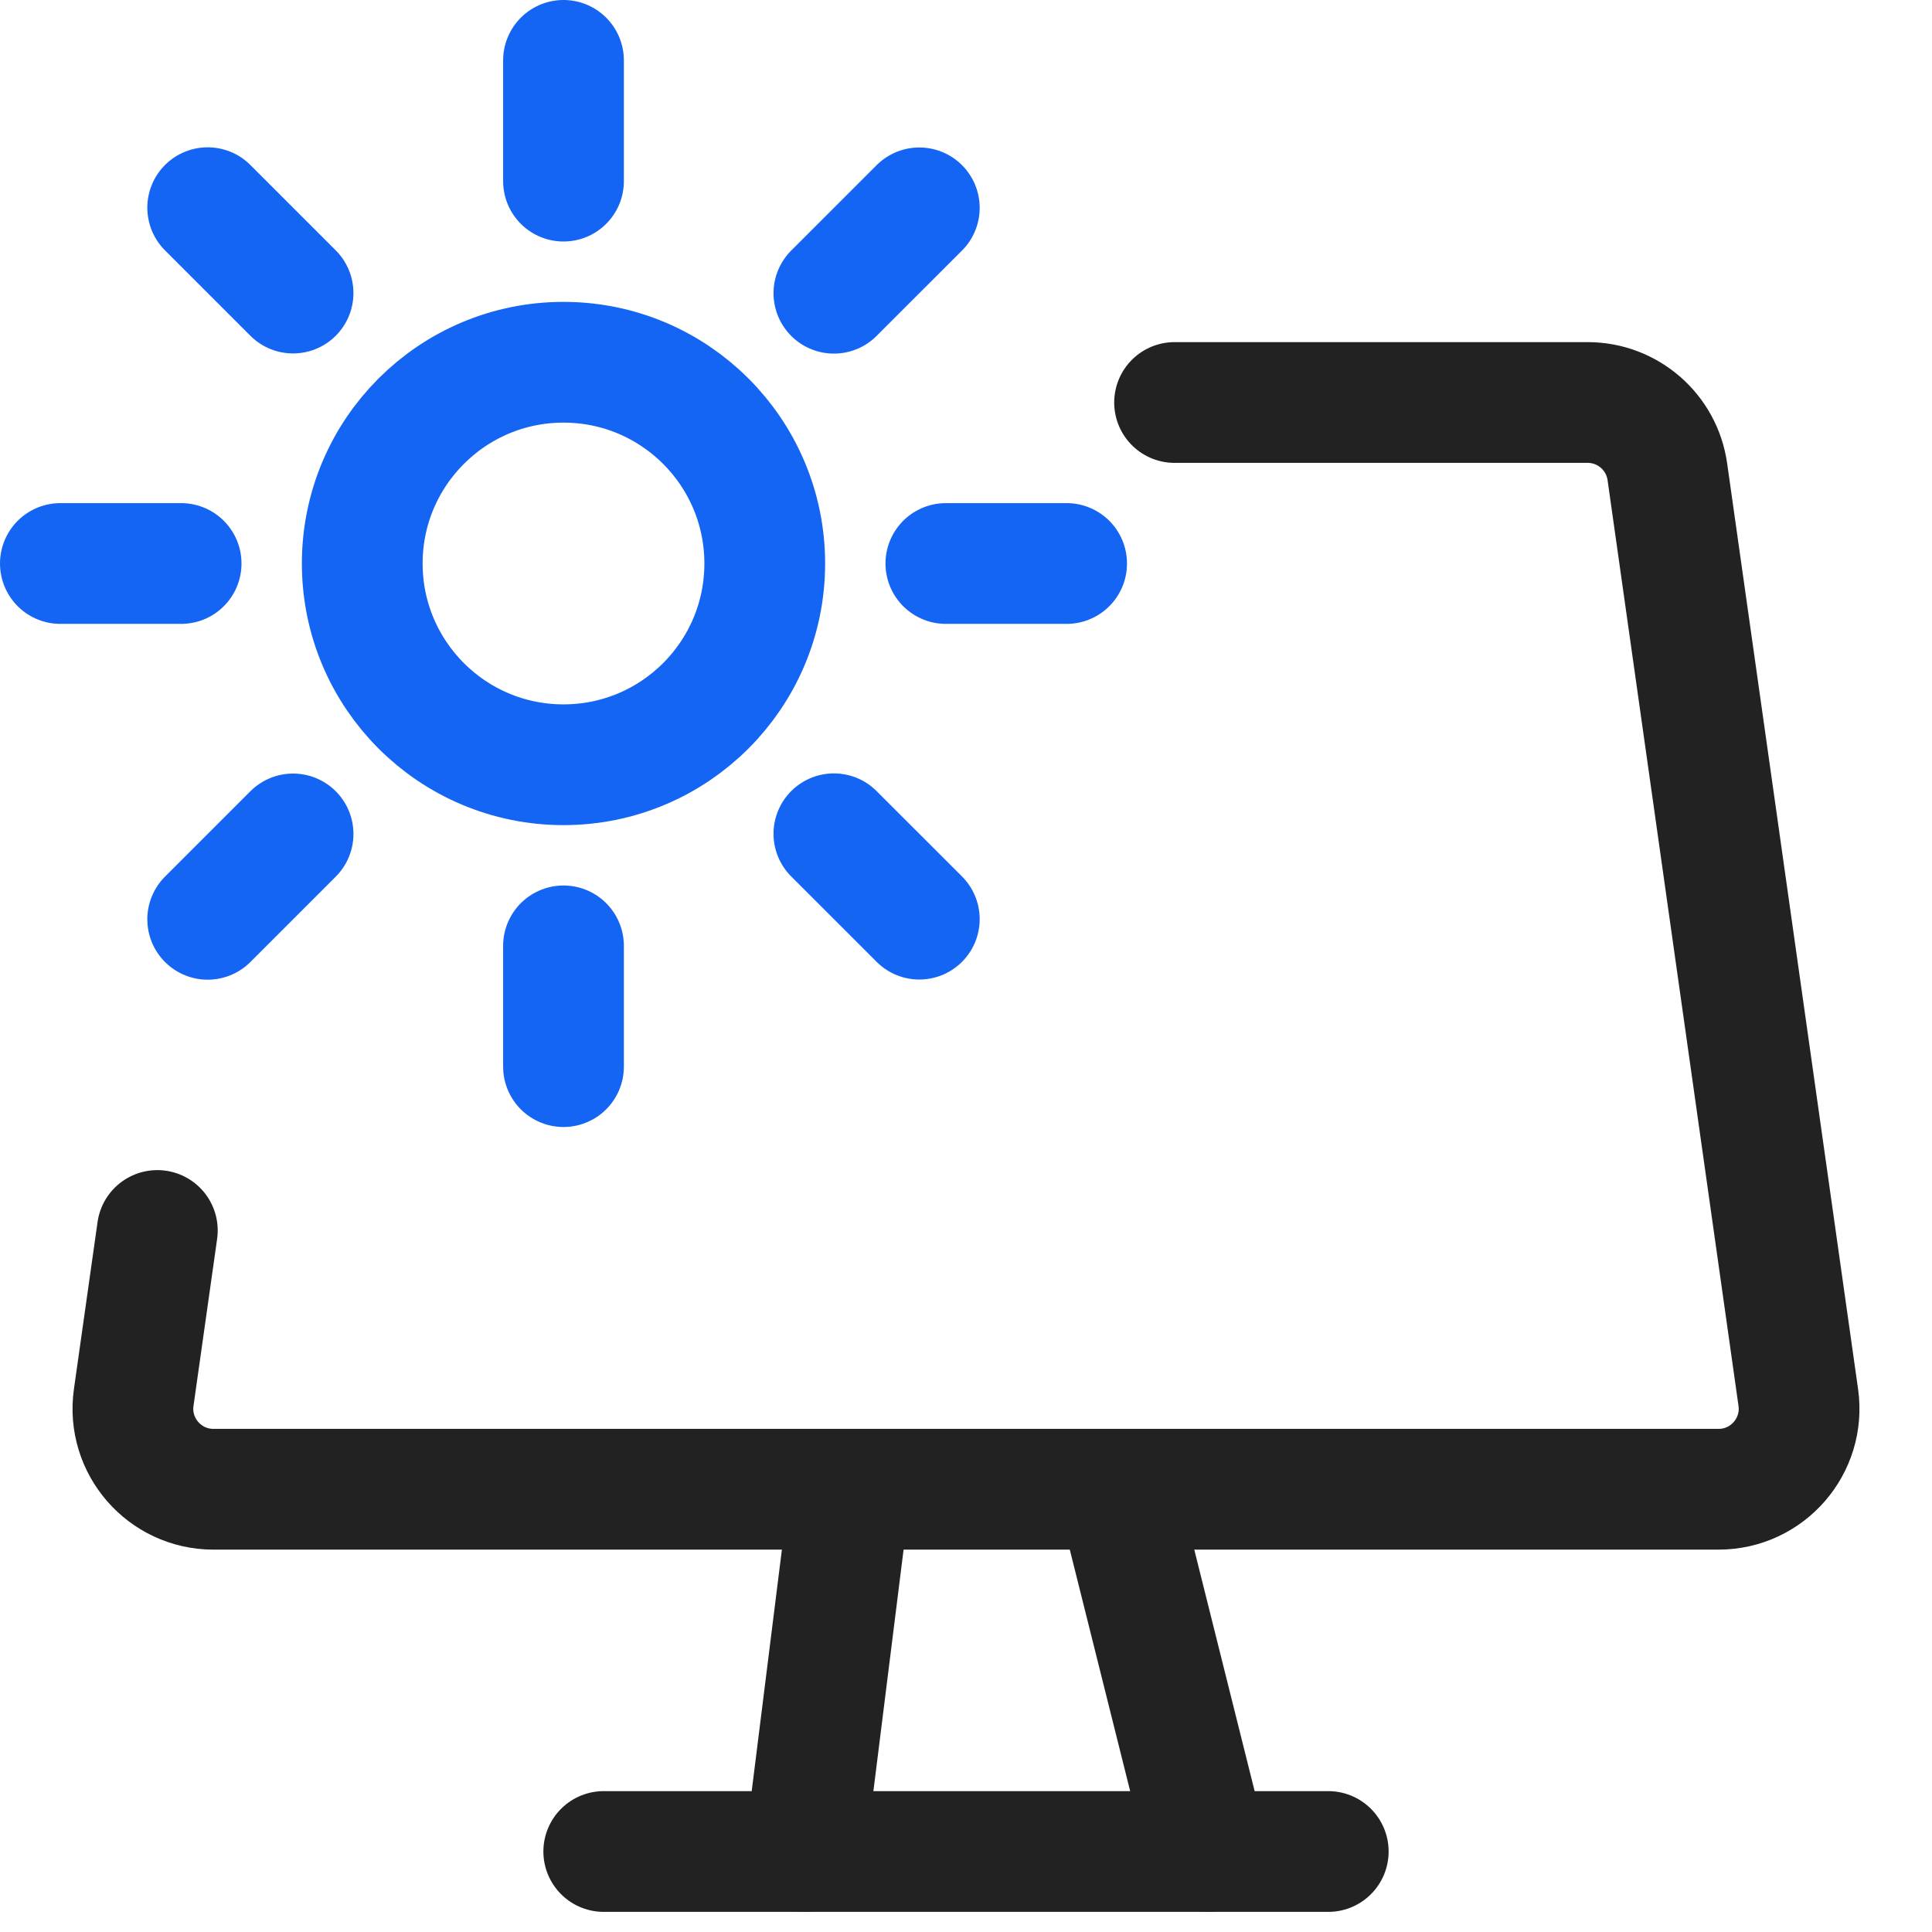 <svg width="48" height="48" viewBox="0 0 48 48" fill="none" xmlns="http://www.w3.org/2000/svg">
<path d="M21 38L20 46" stroke="#222222" stroke-width="3" stroke-linecap="round"/>
<path d="M28 38L30 46" stroke="#222222" stroke-width="3" stroke-linecap="round"/>
<path d="M14 4.5V1.5" stroke="#1465F4" stroke-width="3" stroke-linecap="round"/>
<path d="M14 26.5V23.5" stroke="#1465F4" stroke-width="3" stroke-linecap="round"/>
<path d="M23.5 14L26.5 14" stroke="#1465F4" stroke-width="3" stroke-linecap="round"/>
<path d="M1.5 14L4.5 14" stroke="#1465F4" stroke-width="3" stroke-linecap="round"/>
<path d="M20.718 7.285L22.84 5.164" stroke="#1465F4" stroke-width="3" stroke-linecap="round"/>
<path d="M5.16 22.84L7.281 20.719" stroke="#1465F4" stroke-width="3" stroke-linecap="round"/>
<path d="M20.718 20.715L22.84 22.836" stroke="#1465F4" stroke-width="3" stroke-linecap="round"/>
<path d="M5.16 5.16L7.281 7.281" stroke="#1465F4" stroke-width="3" stroke-linecap="round"/>
<path d="M15 46H33" stroke="#222222" stroke-width="3" stroke-linecap="round"/>
<path d="M29.182 10H39.445C40.441 10 41.285 10.733 41.425 11.72L44.678 34.72C44.848 35.924 43.913 37 42.697 37H5.303C4.087 37 3.152 35.924 3.322 34.72L3.909 30.571" stroke="#222222" stroke-width="3" stroke-linecap="round"/>
<circle cx="14" cy="14" r="5" stroke="#1465F4" stroke-width="3"/>
</svg>
